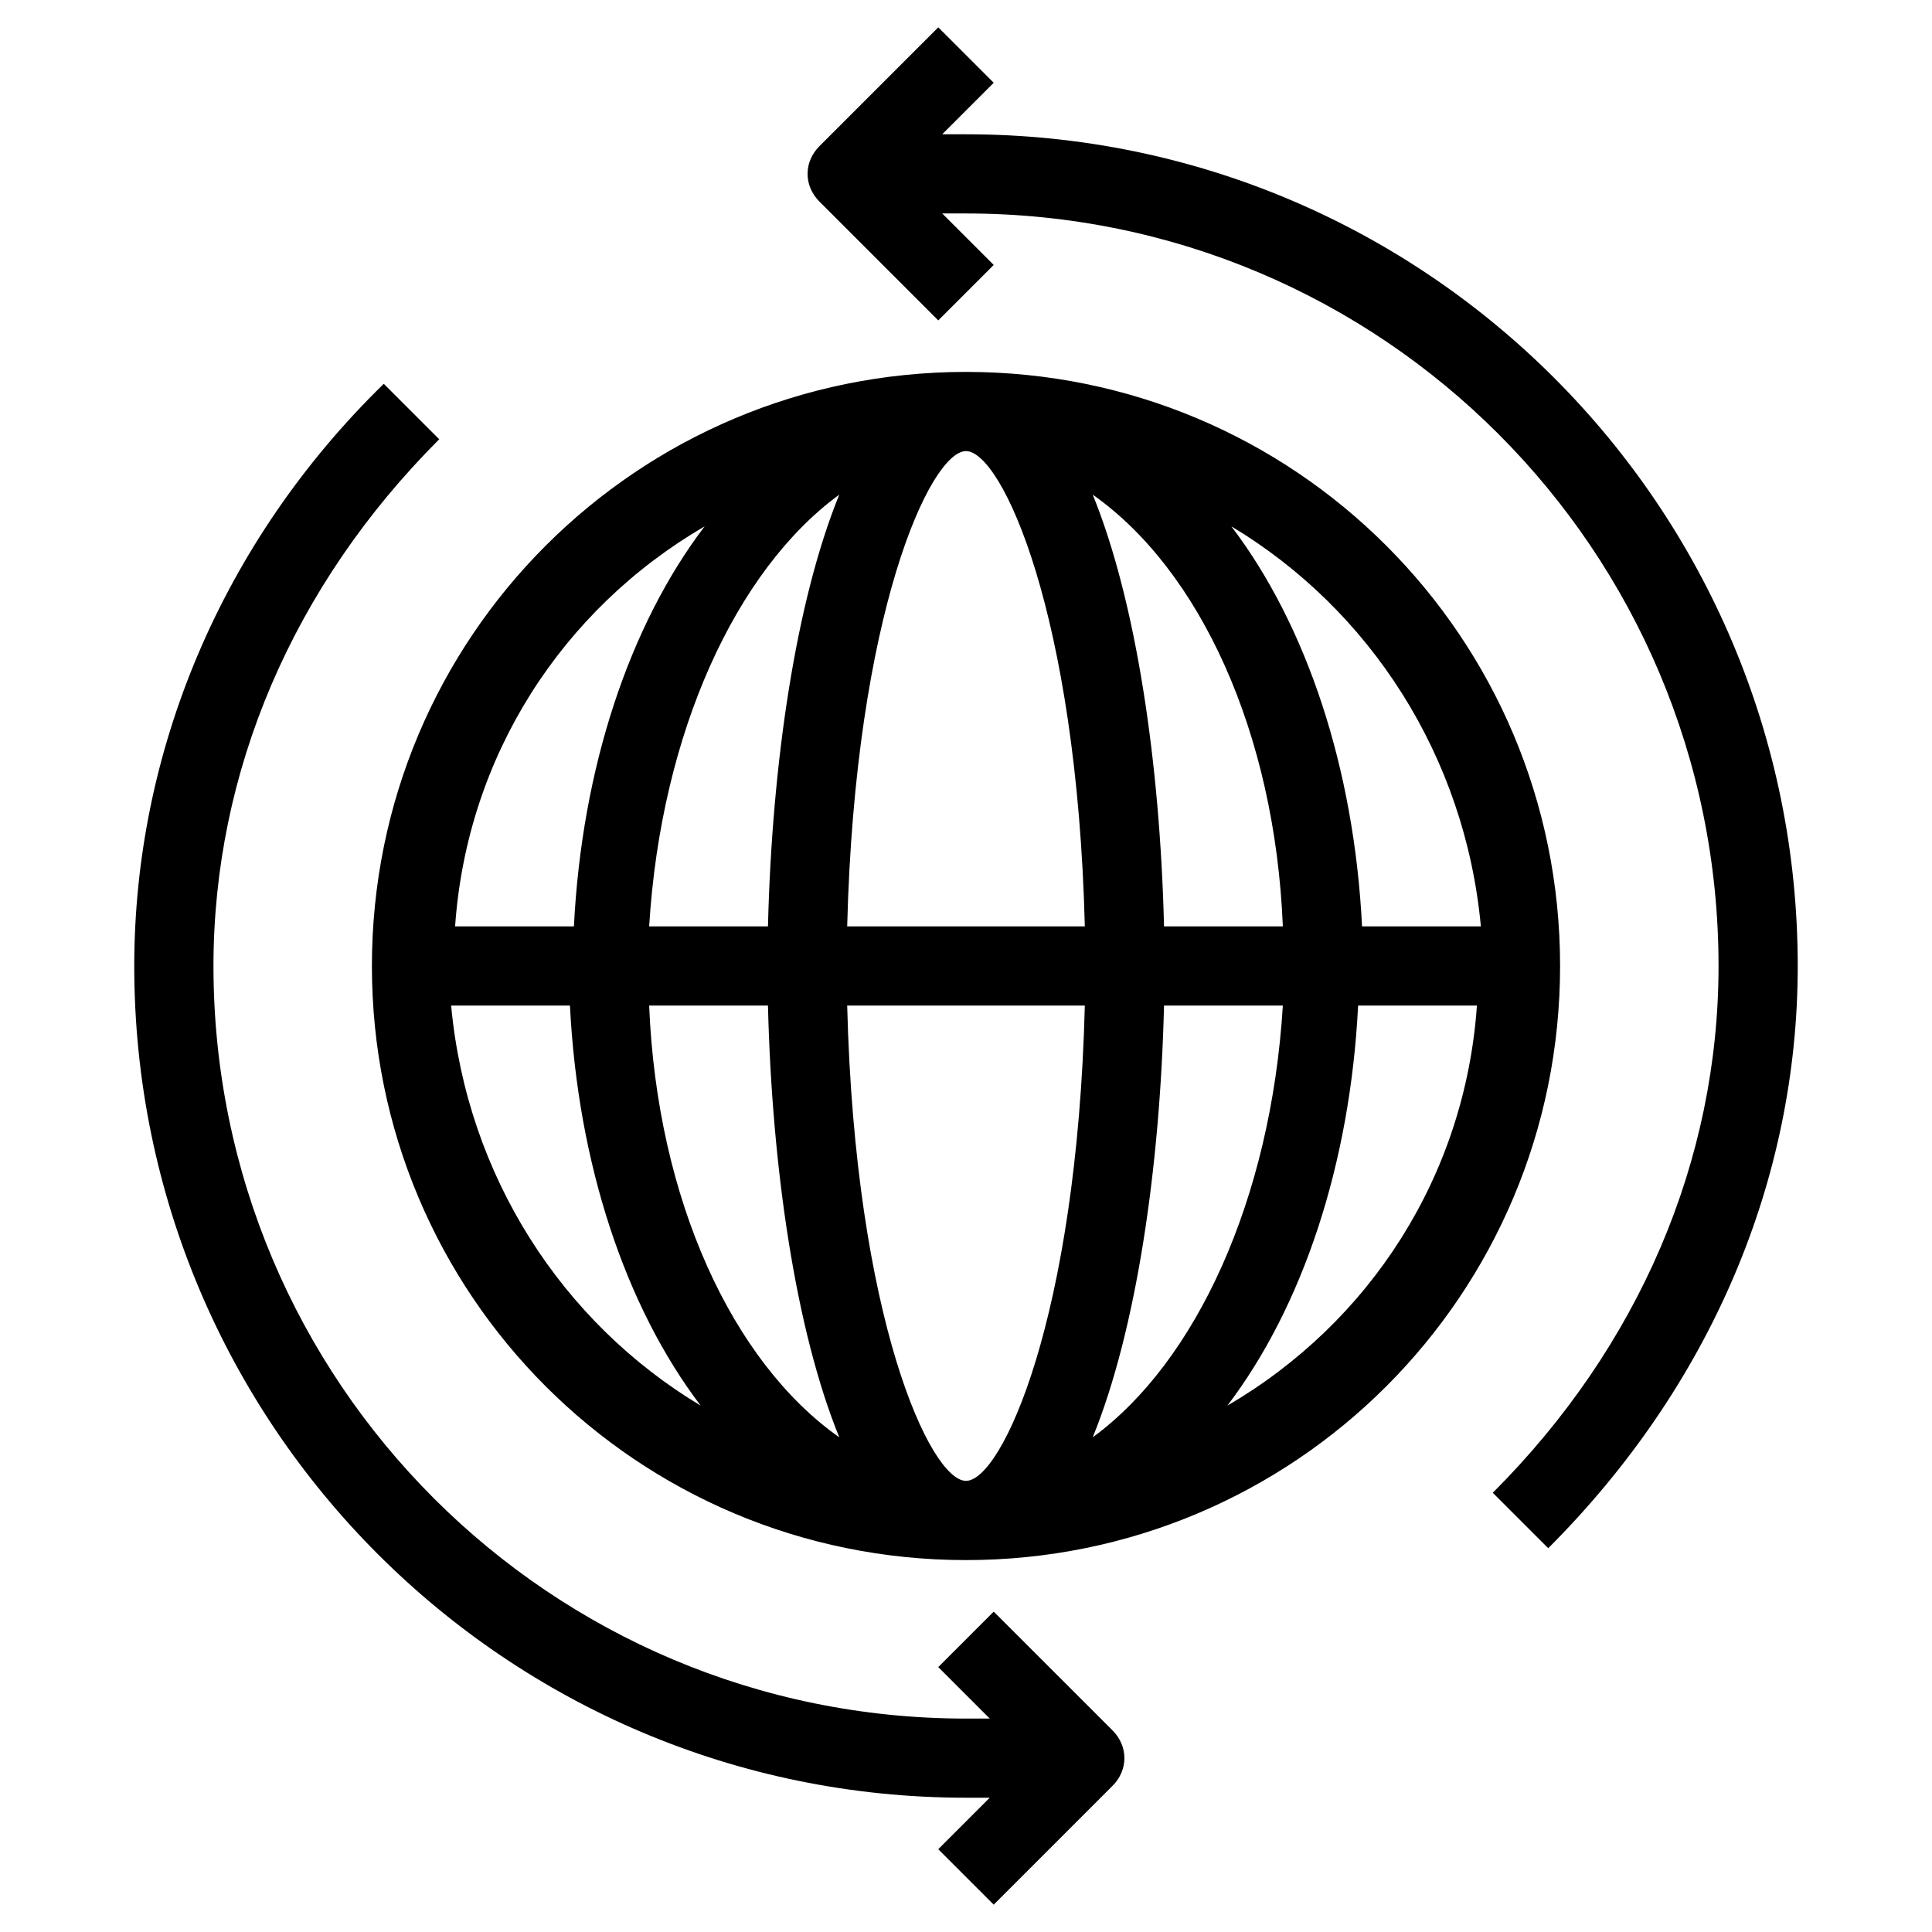 <?xml version="1.0" encoding="UTF-8"?>
<!-- Uploaded to: SVG Repo, www.svgrepo.com, Generator: SVG Repo Mixer Tools -->
<svg fill="#000000" width="800px" height="800px" version="1.1" viewBox="144 144 512 512" xmlns="http://www.w3.org/2000/svg">
 <path d="m438.83 602.57c4.199 4.199 4.199 10.496 0 14.695l-31.488 31.488-14.695-14.695 13.645-13.645h-6.293c-121.75 0-220.42-98.66-220.42-220.41 0-56.68 23.09-112.31 66.125-154.29l14.695 14.695c-38.836 38.836-59.828 88.164-59.828 139.6 0 110.21 89.215 199.43 199.43 199.43h6.297l-13.645-13.645 14.695-14.695zm-38.832-422.99h-6.297l13.645-13.645-14.695-14.695-31.488 31.488c-4.199 4.199-4.199 10.496 0 14.695l31.488 31.488 14.695-14.695-13.648-13.645h6.301c110.21 0 199.43 89.215 199.43 199.43 0 51.43-20.992 100.76-59.828 139.6l14.695 14.695c43.031-43.035 66.121-97.617 66.121-154.29 0-121.75-98.66-220.42-220.41-220.42zm157.44 220.42c0 87.117-70.324 157.44-157.44 157.44-87.117 0-157.44-70.324-157.44-157.44s70.324-157.44 157.44-157.44c87.121 0 157.44 70.324 157.44 157.44zm-87.117-116.51c19.945 26.242 32.539 64.027 34.637 106.01h31.488c-4.195-45.133-29.387-83.969-66.125-106.01zm-70.32-19.941c-9.445 0-29.391 43.035-31.488 125.95h62.977c-2.102-82.922-22.043-125.95-31.488-125.95zm-83.969 125.95h31.488c1.051-43.035 7.348-86.066 18.895-114.41-27.293 19.941-47.234 62.973-50.383 114.41zm0 20.992c2.098 51.43 22.043 94.465 50.383 114.41-11.547-28.34-17.844-71.371-18.895-114.41zm83.969 125.95c9.445 0 29.391-43.035 31.488-125.95h-62.977c2.098 82.922 22.039 125.95 31.488 125.95zm83.965-125.95h-31.488c-1.051 43.035-7.348 86.066-18.895 114.41 27.293-19.945 47.234-62.977 50.383-114.41zm0-20.992c-2.098-51.43-22.043-94.465-50.383-114.41 11.547 28.34 17.844 71.371 18.895 114.41zm-219.36 0h31.488c2.098-41.984 14.695-79.77 34.637-106.01-37.789 22.043-62.977 60.879-66.125 106.01zm65.074 127c-19.941-26.238-32.539-64.023-34.637-106.01h-31.488c4.199 45.133 29.387 83.965 66.125 106.01zm205.72-106.01h-31.488c-2.098 41.984-14.695 79.77-34.637 106.01 37.785-22.047 62.977-60.879 66.125-106.01z"/>
</svg>